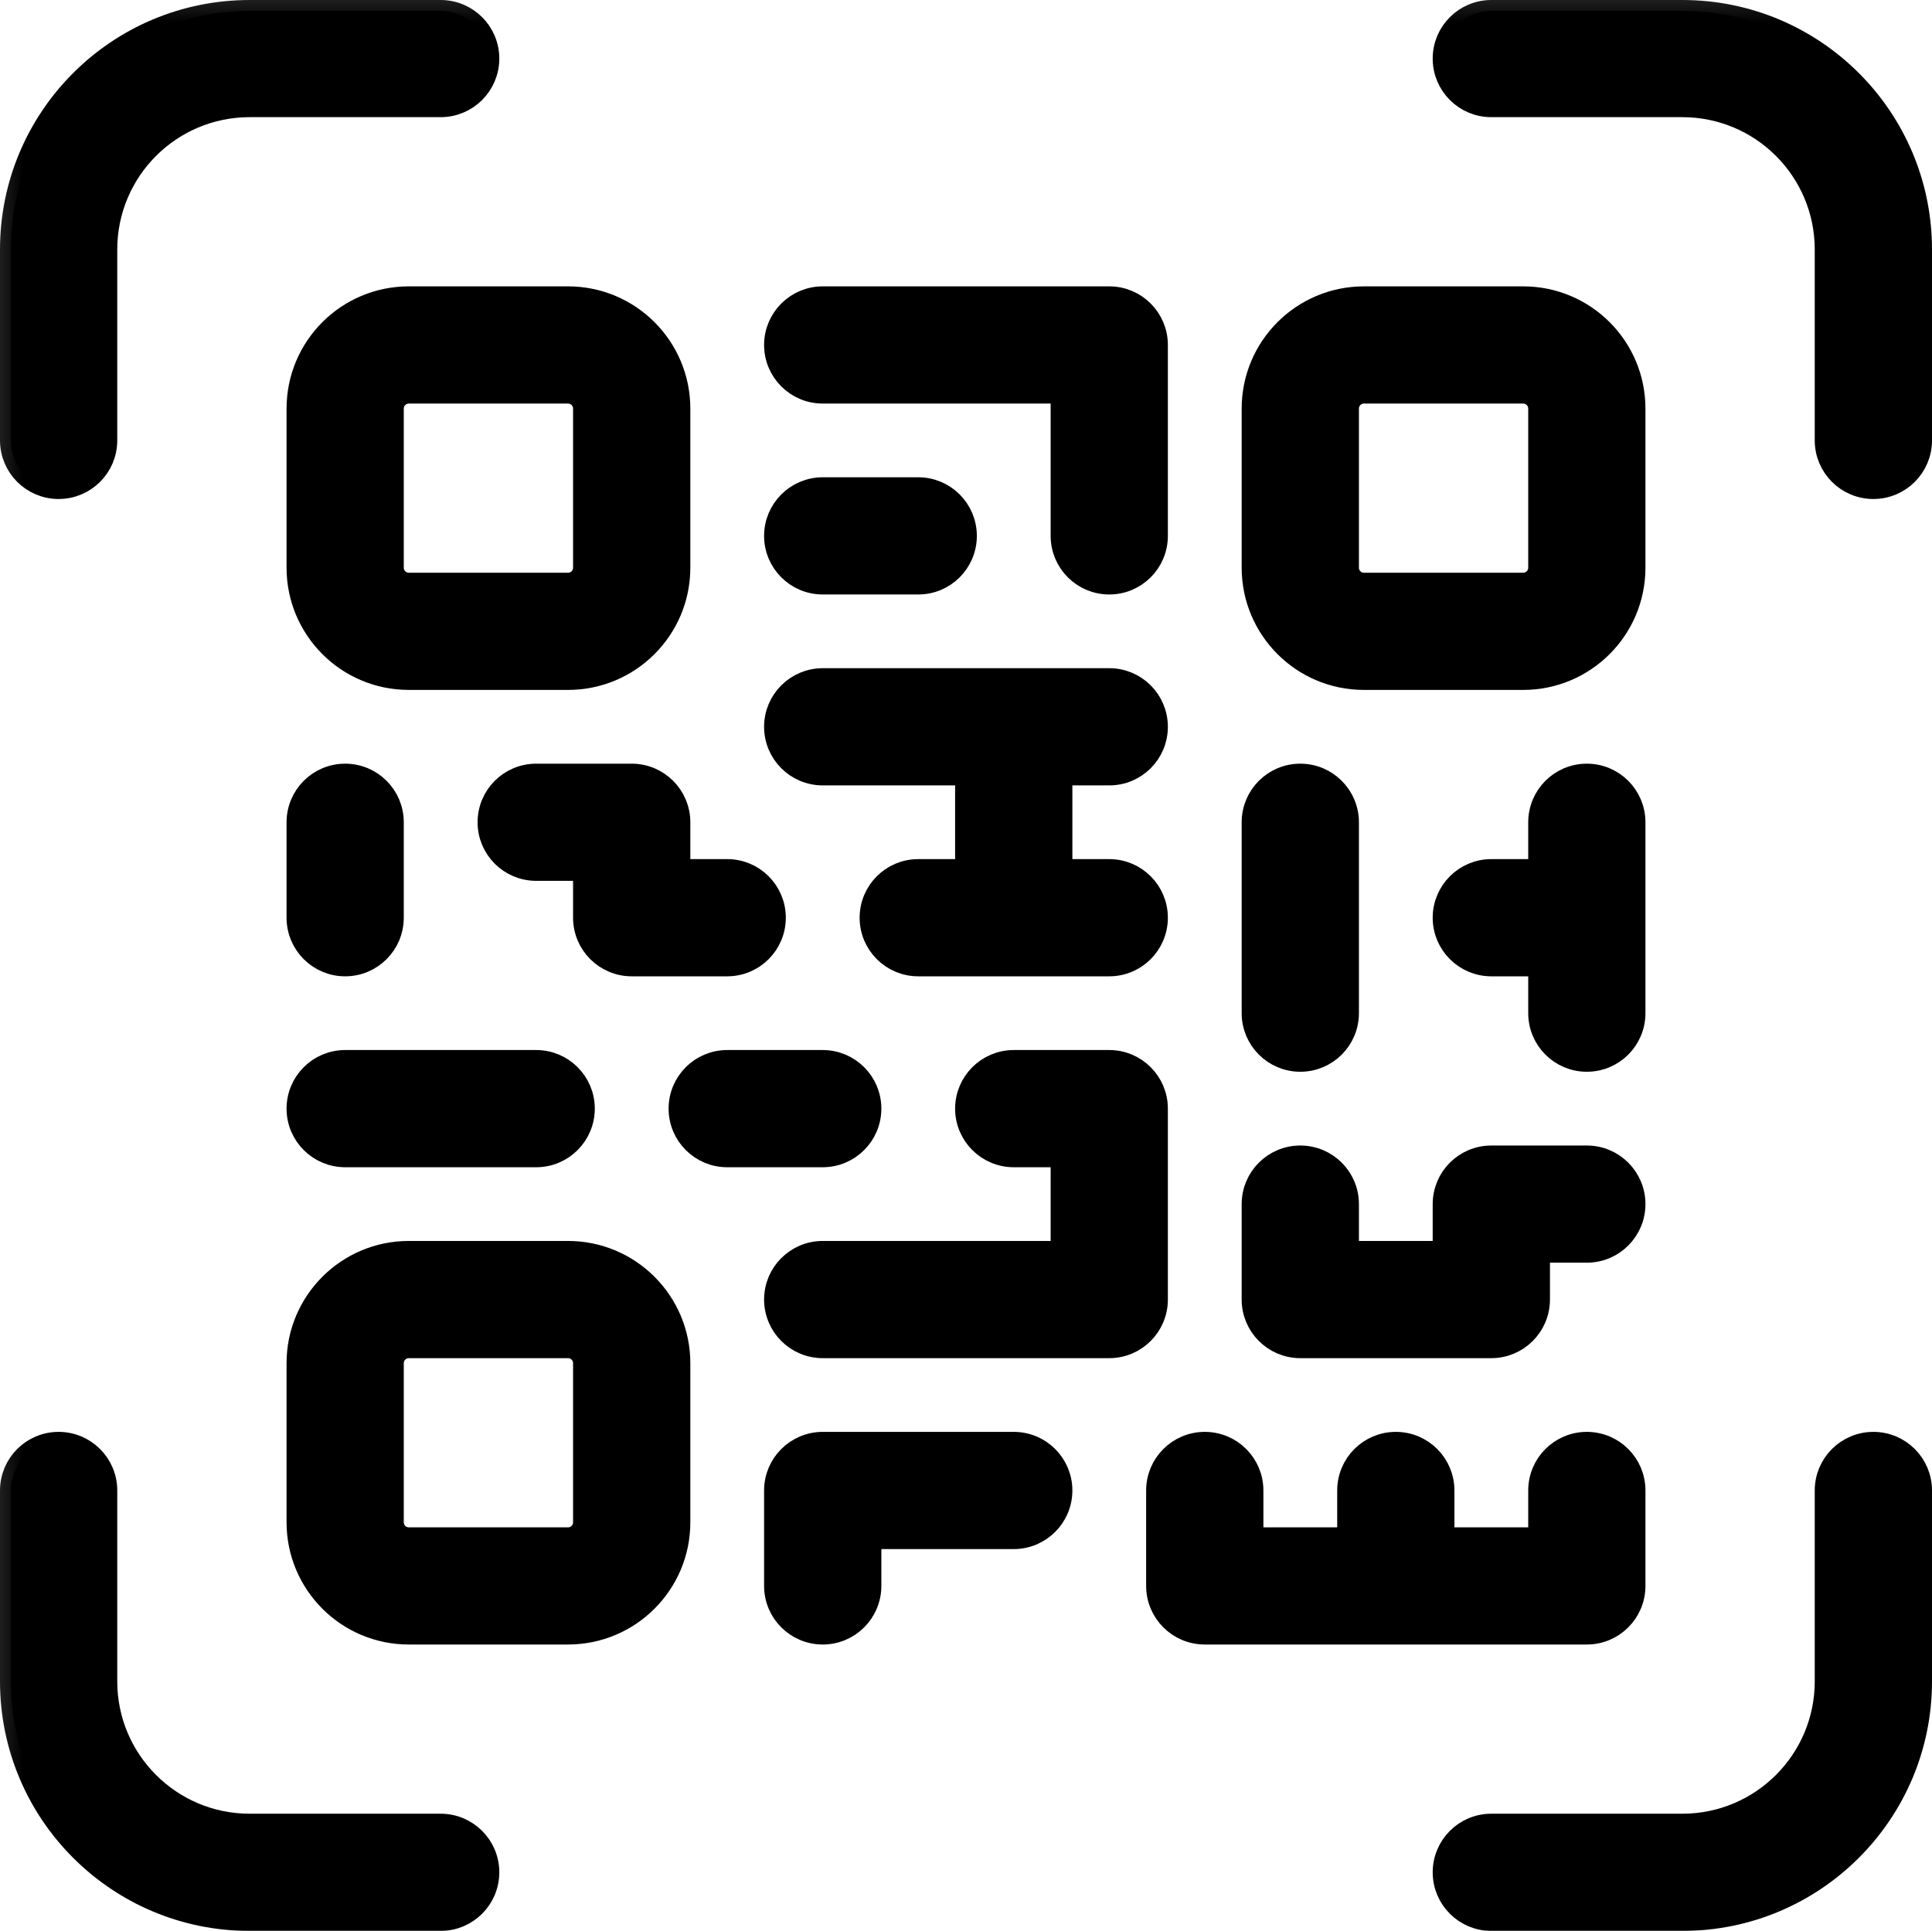<?xml version="1.0" encoding="UTF-8"?> <svg xmlns="http://www.w3.org/2000/svg" viewBox="0 0 47.303 47.281" fill="none"><mask id="path-1-outside-1_14_2844" maskUnits="userSpaceOnUse" x="-2.948" y="-2.948" width="196.817" height="196.817" fill="black"><rect fill="white" x="-0.734" y="-0.734" width="49" height="49"></rect><path d="M33.395 9.616C33.18 9.616 33.006 9.79 33.006 10.005V13.901C33.006 14.116 33.18 14.291 33.395 14.291H37.293C37.508 14.291 37.683 14.116 37.683 13.901V10.005C37.683 9.79 37.508 9.616 37.293 9.616H33.395ZM33.006 37.666V36.497C33.006 35.851 33.529 35.328 34.175 35.328C34.821 35.328 35.344 35.851 35.344 36.497V37.666H37.683V36.497C37.683 35.851 38.206 35.328 38.852 35.328C39.498 35.328 40.021 35.851 40.021 36.497V38.834C40.021 39.48 39.498 40.003 38.852 40.003H29.498C28.852 40.003 28.328 39.48 28.328 38.834V36.497C28.328 35.851 28.852 35.328 29.498 35.328C30.144 35.328 30.667 35.851 30.667 36.497V37.666H33.006ZM25.99 21.303H27.159C27.805 21.303 28.328 21.827 28.328 22.472C28.328 23.117 27.805 23.641 27.159 23.641H22.482C21.836 23.641 21.313 23.117 21.313 22.472C21.313 21.827 21.836 21.303 22.482 21.303H23.651V18.966H20.144C19.498 18.966 18.974 18.443 18.974 17.797C18.974 17.152 19.498 16.628 20.144 16.628H27.159C27.805 16.628 28.328 17.152 28.328 17.797C28.328 18.443 27.805 18.966 27.159 18.966H25.99V21.303ZM37.683 23.641H36.513C35.868 23.641 35.344 23.117 35.344 22.472C35.344 21.827 35.868 21.303 36.513 21.303H37.683V20.135C37.683 19.489 38.206 18.966 38.852 18.966C39.498 18.966 40.021 19.489 40.021 20.135V24.809C40.021 25.455 39.498 25.978 38.852 25.978C38.206 25.978 37.683 25.455 37.683 24.809V23.641ZM25.99 28.316H24.821C24.175 28.316 23.651 27.792 23.651 27.147C23.651 26.502 24.175 25.978 24.821 25.978H27.159C27.805 25.978 28.328 26.502 28.328 27.147V31.822C28.328 32.467 27.805 32.991 27.159 32.991H20.144C19.498 32.991 18.974 32.467 18.974 31.822C18.974 31.176 19.498 30.653 20.144 30.653H25.99V28.316ZM33.395 7.278H37.293C38.8 7.278 40.021 8.499 40.021 10.005V13.901C40.021 15.407 38.8 16.628 37.293 16.628H33.395C31.889 16.628 30.667 15.407 30.667 13.901V10.005C30.667 8.499 31.889 7.278 33.395 7.278ZM10.01 7.278H13.908C15.414 7.278 16.636 8.499 16.636 10.005V13.901C16.636 15.407 15.414 16.628 13.908 16.628H10.01C8.503 16.628 7.282 15.407 7.282 13.901V10.005C7.282 8.499 8.503 7.278 10.01 7.278ZM10.01 9.616C9.795 9.616 9.62 9.79 9.62 10.005V13.901C9.62 14.116 9.795 14.291 10.01 14.291H13.908C14.123 14.291 14.297 14.116 14.297 13.901V10.005C14.297 9.79 14.123 9.616 13.908 9.616H10.01ZM10.01 30.653H13.908C15.414 30.653 16.636 31.874 16.636 33.38V37.276C16.636 38.782 15.414 40.003 13.908 40.003H10.01C8.503 40.003 7.282 38.782 7.282 37.276V33.38C7.282 31.874 8.503 30.653 10.01 30.653ZM10.01 32.991C9.795 32.991 9.62 33.165 9.62 33.38V37.276C9.62 37.491 9.795 37.666 10.01 37.666H13.908C14.123 37.666 14.297 37.491 14.297 37.276V33.38C14.297 33.165 14.123 32.991 13.908 32.991H10.01ZM25.99 9.616H20.144C19.498 9.616 18.974 9.093 18.974 8.447C18.974 7.802 19.498 7.278 20.144 7.278H27.159C27.805 7.278 28.328 7.802 28.328 8.447V13.122C28.328 13.768 27.805 14.291 27.159 14.291C26.514 14.291 25.99 13.768 25.99 13.122V9.616ZM20.144 14.291C19.498 14.291 18.974 13.768 18.974 13.122C18.974 12.477 19.498 11.953 20.144 11.953H22.482C23.128 11.953 23.651 12.477 23.651 13.122C23.651 13.768 23.128 14.291 22.482 14.291H20.144ZM8.451 28.316C7.805 28.316 7.282 27.792 7.282 27.147C7.282 26.502 7.805 25.978 8.451 25.978H13.128C13.774 25.978 14.297 26.502 14.297 27.147C14.297 27.792 13.774 28.316 13.128 28.316H8.451ZM17.805 28.316C17.159 28.316 16.636 27.792 16.636 27.147C16.636 26.502 17.159 25.978 17.805 25.978H20.144C20.789 25.978 21.313 26.502 21.313 27.147C21.313 27.792 20.789 28.316 20.144 28.316H17.805ZM21.313 37.666V38.834C21.313 39.48 20.789 40.003 20.144 40.003C19.498 40.003 18.974 39.48 18.974 38.834V36.497C18.974 35.851 19.498 35.328 20.144 35.328H24.821C25.466 35.328 25.99 35.851 25.99 36.497C25.99 37.142 25.466 37.666 24.821 37.666H21.313ZM16.636 21.303H17.805C18.451 21.303 18.974 21.827 18.974 22.472C18.974 23.117 18.451 23.641 17.805 23.641H15.467C14.821 23.641 14.297 23.117 14.297 22.472V21.303H13.128C12.482 21.303 11.959 20.78 11.959 20.135C11.959 19.489 12.482 18.966 13.128 18.966H15.467C16.112 18.966 16.636 19.489 16.636 20.135V21.303ZM7.282 20.135C7.282 19.489 7.805 18.966 8.451 18.966C9.097 18.966 9.62 19.489 9.62 20.135V22.472C9.62 23.117 9.097 23.641 8.451 23.641C7.805 23.641 7.282 23.117 7.282 22.472V20.135ZM30.667 20.135C30.667 19.489 31.191 18.966 31.836 18.966C32.482 18.966 33.006 19.489 33.006 20.135V24.809C33.006 25.455 32.482 25.978 31.836 25.978C31.191 25.978 30.667 25.455 30.667 24.809V20.135ZM35.344 30.653V29.484C35.344 28.839 35.868 28.316 36.513 28.316H38.852C39.498 28.316 40.021 28.839 40.021 29.484C40.021 30.13 39.498 30.653 38.852 30.653H37.683V31.822C37.683 32.467 37.159 32.991 36.513 32.991H31.836C31.191 32.991 30.667 32.467 30.667 31.822V29.484C30.667 28.839 31.191 28.316 31.836 28.316C32.482 28.316 33.006 28.839 33.006 29.484V30.653H35.344ZM2.605 10.785C2.605 11.43 2.081 11.953 1.435 11.953C0.79 11.953 0.266 11.43 0.266 10.785V6.11C0.266 2.882 2.884 0.266 6.112 0.266H10.789C11.435 0.266 11.959 0.789 11.959 1.435C11.959 2.08 11.435 2.603 10.789 2.603H6.112C4.175 2.603 2.605 4.173 2.605 6.11V10.785ZM36.513 2.603C35.868 2.603 35.344 2.08 35.344 1.435C35.344 0.789 35.868 0.266 36.513 0.266H41.191C44.419 0.266 47.037 2.882 47.037 6.11V10.785C47.037 11.43 46.513 11.953 45.868 11.953C45.222 11.953 44.698 11.43 44.698 10.785V6.11C44.698 4.173 43.128 2.603 41.191 2.603H36.513ZM10.789 44.678C11.435 44.678 11.959 45.201 11.959 45.847C11.959 46.492 11.435 47.016 10.789 47.016H6.112C2.884 47.016 0.266 44.399 0.266 41.172V36.497C0.266 35.851 0.79 35.328 1.435 35.328C2.081 35.328 2.605 35.851 2.605 36.497V41.172C2.605 43.108 4.175 44.678 6.112 44.678H10.789ZM44.698 36.497C44.698 35.851 45.222 35.328 45.868 35.328C46.513 35.328 47.037 35.851 47.037 36.497V41.172C47.037 44.399 44.419 47.016 41.191 47.016H36.513C35.868 47.016 35.344 46.492 35.344 45.847C35.344 45.201 35.868 44.678 36.513 44.678H41.191C43.128 44.678 44.698 43.108 44.698 41.172V36.497Z"></path></mask><path d="M33.395 9.616C33.18 9.616 33.006 9.79 33.006 10.005V13.901C33.006 14.116 33.18 14.291 33.395 14.291H37.293C37.508 14.291 37.683 14.116 37.683 13.901V10.005C37.683 9.79 37.508 9.616 37.293 9.616H33.395ZM33.006 37.666V36.497C33.006 35.851 33.529 35.328 34.175 35.328C34.821 35.328 35.344 35.851 35.344 36.497V37.666H37.683V36.497C37.683 35.851 38.206 35.328 38.852 35.328C39.498 35.328 40.021 35.851 40.021 36.497V38.834C40.021 39.48 39.498 40.003 38.852 40.003H29.498C28.852 40.003 28.328 39.48 28.328 38.834V36.497C28.328 35.851 28.852 35.328 29.498 35.328C30.144 35.328 30.667 35.851 30.667 36.497V37.666H33.006ZM25.99 21.303H27.159C27.805 21.303 28.328 21.827 28.328 22.472C28.328 23.117 27.805 23.641 27.159 23.641H22.482C21.836 23.641 21.313 23.117 21.313 22.472C21.313 21.827 21.836 21.303 22.482 21.303H23.651V18.966H20.144C19.498 18.966 18.974 18.443 18.974 17.797C18.974 17.152 19.498 16.628 20.144 16.628H27.159C27.805 16.628 28.328 17.152 28.328 17.797C28.328 18.443 27.805 18.966 27.159 18.966H25.99V21.303ZM37.683 23.641H36.513C35.868 23.641 35.344 23.117 35.344 22.472C35.344 21.827 35.868 21.303 36.513 21.303H37.683V20.135C37.683 19.489 38.206 18.966 38.852 18.966C39.498 18.966 40.021 19.489 40.021 20.135V24.809C40.021 25.455 39.498 25.978 38.852 25.978C38.206 25.978 37.683 25.455 37.683 24.809V23.641ZM25.99 28.316H24.821C24.175 28.316 23.651 27.792 23.651 27.147C23.651 26.502 24.175 25.978 24.821 25.978H27.159C27.805 25.978 28.328 26.502 28.328 27.147V31.822C28.328 32.467 27.805 32.991 27.159 32.991H20.144C19.498 32.991 18.974 32.467 18.974 31.822C18.974 31.176 19.498 30.653 20.144 30.653H25.99V28.316ZM33.395 7.278H37.293C38.8 7.278 40.021 8.499 40.021 10.005V13.901C40.021 15.407 38.8 16.628 37.293 16.628H33.395C31.889 16.628 30.667 15.407 30.667 13.901V10.005C30.667 8.499 31.889 7.278 33.395 7.278ZM10.01 7.278H13.908C15.414 7.278 16.636 8.499 16.636 10.005V13.901C16.636 15.407 15.414 16.628 13.908 16.628H10.01C8.503 16.628 7.282 15.407 7.282 13.901V10.005C7.282 8.499 8.503 7.278 10.01 7.278ZM10.01 9.616C9.795 9.616 9.62 9.79 9.62 10.005V13.901C9.62 14.116 9.795 14.291 10.01 14.291H13.908C14.123 14.291 14.297 14.116 14.297 13.901V10.005C14.297 9.79 14.123 9.616 13.908 9.616H10.01ZM10.01 30.653H13.908C15.414 30.653 16.636 31.874 16.636 33.38V37.276C16.636 38.782 15.414 40.003 13.908 40.003H10.01C8.503 40.003 7.282 38.782 7.282 37.276V33.38C7.282 31.874 8.503 30.653 10.01 30.653ZM10.01 32.991C9.795 32.991 9.62 33.165 9.62 33.38V37.276C9.62 37.491 9.795 37.666 10.01 37.666H13.908C14.123 37.666 14.297 37.491 14.297 37.276V33.38C14.297 33.165 14.123 32.991 13.908 32.991H10.01ZM25.99 9.616H20.144C19.498 9.616 18.974 9.093 18.974 8.447C18.974 7.802 19.498 7.278 20.144 7.278H27.159C27.805 7.278 28.328 7.802 28.328 8.447V13.122C28.328 13.768 27.805 14.291 27.159 14.291C26.514 14.291 25.99 13.768 25.99 13.122V9.616ZM20.144 14.291C19.498 14.291 18.974 13.768 18.974 13.122C18.974 12.477 19.498 11.953 20.144 11.953H22.482C23.128 11.953 23.651 12.477 23.651 13.122C23.651 13.768 23.128 14.291 22.482 14.291H20.144ZM8.451 28.316C7.805 28.316 7.282 27.792 7.282 27.147C7.282 26.502 7.805 25.978 8.451 25.978H13.128C13.774 25.978 14.297 26.502 14.297 27.147C14.297 27.792 13.774 28.316 13.128 28.316H8.451ZM17.805 28.316C17.159 28.316 16.636 27.792 16.636 27.147C16.636 26.502 17.159 25.978 17.805 25.978H20.144C20.789 25.978 21.313 26.502 21.313 27.147C21.313 27.792 20.789 28.316 20.144 28.316H17.805ZM21.313 37.666V38.834C21.313 39.48 20.789 40.003 20.144 40.003C19.498 40.003 18.974 39.48 18.974 38.834V36.497C18.974 35.851 19.498 35.328 20.144 35.328H24.821C25.466 35.328 25.99 35.851 25.99 36.497C25.99 37.142 25.466 37.666 24.821 37.666H21.313ZM16.636 21.303H17.805C18.451 21.303 18.974 21.827 18.974 22.472C18.974 23.117 18.451 23.641 17.805 23.641H15.467C14.821 23.641 14.297 23.117 14.297 22.472V21.303H13.128C12.482 21.303 11.959 20.78 11.959 20.135C11.959 19.489 12.482 18.966 13.128 18.966H15.467C16.112 18.966 16.636 19.489 16.636 20.135V21.303ZM7.282 20.135C7.282 19.489 7.805 18.966 8.451 18.966C9.097 18.966 9.62 19.489 9.62 20.135V22.472C9.62 23.117 9.097 23.641 8.451 23.641C7.805 23.641 7.282 23.117 7.282 22.472V20.135ZM30.667 20.135C30.667 19.489 31.191 18.966 31.836 18.966C32.482 18.966 33.006 19.489 33.006 20.135V24.809C33.006 25.455 32.482 25.978 31.836 25.978C31.191 25.978 30.667 25.455 30.667 24.809V20.135ZM35.344 30.653V29.484C35.344 28.839 35.868 28.316 36.513 28.316H38.852C39.498 28.316 40.021 28.839 40.021 29.484C40.021 30.13 39.498 30.653 38.852 30.653H37.683V31.822C37.683 32.467 37.159 32.991 36.513 32.991H31.836C31.191 32.991 30.667 32.467 30.667 31.822V29.484C30.667 28.839 31.191 28.316 31.836 28.316C32.482 28.316 33.006 28.839 33.006 29.484V30.653H35.344ZM2.605 10.785C2.605 11.43 2.081 11.953 1.435 11.953C0.79 11.953 0.266 11.43 0.266 10.785V6.11C0.266 2.882 2.884 0.266 6.112 0.266H10.789C11.435 0.266 11.959 0.789 11.959 1.435C11.959 2.08 11.435 2.603 10.789 2.603H6.112C4.175 2.603 2.605 4.173 2.605 6.11V10.785ZM36.513 2.603C35.868 2.603 35.344 2.08 35.344 1.435C35.344 0.789 35.868 0.266 36.513 0.266H41.191C44.419 0.266 47.037 2.882 47.037 6.11V10.785C47.037 11.43 46.513 11.953 45.868 11.953C45.222 11.953 44.698 11.43 44.698 10.785V6.11C44.698 4.173 43.128 2.603 41.191 2.603H36.513ZM10.789 44.678C11.435 44.678 11.959 45.201 11.959 45.847C11.959 46.492 11.435 47.016 10.789 47.016H6.112C2.884 47.016 0.266 44.399 0.266 41.172V36.497C0.266 35.851 0.79 35.328 1.435 35.328C2.081 35.328 2.605 35.851 2.605 36.497V41.172C2.605 43.108 4.175 44.678 6.112 44.678H10.789ZM44.698 36.497C44.698 35.851 45.222 35.328 45.868 35.328C46.513 35.328 47.037 35.851 47.037 36.497V41.172C47.037 44.399 44.419 47.016 41.191 47.016H36.513C35.868 47.016 35.344 46.492 35.344 45.847C35.344 45.201 35.868 44.678 36.513 44.678H41.191C43.128 44.678 44.698 43.108 44.698 41.172V36.497Z" fill="black"></path><path d="M33.395 9.616C33.18 9.616 33.006 9.79 33.006 10.005V13.901C33.006 14.116 33.18 14.291 33.395 14.291H37.293C37.508 14.291 37.683 14.116 37.683 13.901V10.005C37.683 9.79 37.508 9.616 37.293 9.616H33.395ZM33.006 37.666V36.497C33.006 35.851 33.529 35.328 34.175 35.328C34.821 35.328 35.344 35.851 35.344 36.497V37.666H37.683V36.497C37.683 35.851 38.206 35.328 38.852 35.328C39.498 35.328 40.021 35.851 40.021 36.497V38.834C40.021 39.48 39.498 40.003 38.852 40.003H29.498C28.852 40.003 28.328 39.48 28.328 38.834V36.497C28.328 35.851 28.852 35.328 29.498 35.328C30.144 35.328 30.667 35.851 30.667 36.497V37.666H33.006ZM25.99 21.303H27.159C27.805 21.303 28.328 21.827 28.328 22.472C28.328 23.117 27.805 23.641 27.159 23.641H22.482C21.836 23.641 21.313 23.117 21.313 22.472C21.313 21.827 21.836 21.303 22.482 21.303H23.651V18.966H20.144C19.498 18.966 18.974 18.443 18.974 17.797C18.974 17.152 19.498 16.628 20.144 16.628H27.159C27.805 16.628 28.328 17.152 28.328 17.797C28.328 18.443 27.805 18.966 27.159 18.966H25.99V21.303ZM37.683 23.641H36.513C35.868 23.641 35.344 23.117 35.344 22.472C35.344 21.827 35.868 21.303 36.513 21.303H37.683V20.135C37.683 19.489 38.206 18.966 38.852 18.966C39.498 18.966 40.021 19.489 40.021 20.135V24.809C40.021 25.455 39.498 25.978 38.852 25.978C38.206 25.978 37.683 25.455 37.683 24.809V23.641ZM25.99 28.316H24.821C24.175 28.316 23.651 27.792 23.651 27.147C23.651 26.502 24.175 25.978 24.821 25.978H27.159C27.805 25.978 28.328 26.502 28.328 27.147V31.822C28.328 32.467 27.805 32.991 27.159 32.991H20.144C19.498 32.991 18.974 32.467 18.974 31.822C18.974 31.176 19.498 30.653 20.144 30.653H25.99V28.316ZM33.395 7.278H37.293C38.8 7.278 40.021 8.499 40.021 10.005V13.901C40.021 15.407 38.8 16.628 37.293 16.628H33.395C31.889 16.628 30.667 15.407 30.667 13.901V10.005C30.667 8.499 31.889 7.278 33.395 7.278ZM10.01 7.278H13.908C15.414 7.278 16.636 8.499 16.636 10.005V13.901C16.636 15.407 15.414 16.628 13.908 16.628H10.01C8.503 16.628 7.282 15.407 7.282 13.901V10.005C7.282 8.499 8.503 7.278 10.01 7.278ZM10.01 9.616C9.795 9.616 9.62 9.79 9.62 10.005V13.901C9.62 14.116 9.795 14.291 10.01 14.291H13.908C14.123 14.291 14.297 14.116 14.297 13.901V10.005C14.297 9.79 14.123 9.616 13.908 9.616H10.01ZM10.01 30.653H13.908C15.414 30.653 16.636 31.874 16.636 33.38V37.276C16.636 38.782 15.414 40.003 13.908 40.003H10.01C8.503 40.003 7.282 38.782 7.282 37.276V33.38C7.282 31.874 8.503 30.653 10.01 30.653ZM10.01 32.991C9.795 32.991 9.62 33.165 9.62 33.38V37.276C9.62 37.491 9.795 37.666 10.01 37.666H13.908C14.123 37.666 14.297 37.491 14.297 37.276V33.38C14.297 33.165 14.123 32.991 13.908 32.991H10.01ZM25.99 9.616H20.144C19.498 9.616 18.974 9.093 18.974 8.447C18.974 7.802 19.498 7.278 20.144 7.278H27.159C27.805 7.278 28.328 7.802 28.328 8.447V13.122C28.328 13.768 27.805 14.291 27.159 14.291C26.514 14.291 25.99 13.768 25.99 13.122V9.616ZM20.144 14.291C19.498 14.291 18.974 13.768 18.974 13.122C18.974 12.477 19.498 11.953 20.144 11.953H22.482C23.128 11.953 23.651 12.477 23.651 13.122C23.651 13.768 23.128 14.291 22.482 14.291H20.144ZM8.451 28.316C7.805 28.316 7.282 27.792 7.282 27.147C7.282 26.502 7.805 25.978 8.451 25.978H13.128C13.774 25.978 14.297 26.502 14.297 27.147C14.297 27.792 13.774 28.316 13.128 28.316H8.451ZM17.805 28.316C17.159 28.316 16.636 27.792 16.636 27.147C16.636 26.502 17.159 25.978 17.805 25.978H20.144C20.789 25.978 21.313 26.502 21.313 27.147C21.313 27.792 20.789 28.316 20.144 28.316H17.805ZM21.313 37.666V38.834C21.313 39.48 20.789 40.003 20.144 40.003C19.498 40.003 18.974 39.48 18.974 38.834V36.497C18.974 35.851 19.498 35.328 20.144 35.328H24.821C25.466 35.328 25.99 35.851 25.99 36.497C25.99 37.142 25.466 37.666 24.821 37.666H21.313ZM16.636 21.303H17.805C18.451 21.303 18.974 21.827 18.974 22.472C18.974 23.117 18.451 23.641 17.805 23.641H15.467C14.821 23.641 14.297 23.117 14.297 22.472V21.303H13.128C12.482 21.303 11.959 20.78 11.959 20.135C11.959 19.489 12.482 18.966 13.128 18.966H15.467C16.112 18.966 16.636 19.489 16.636 20.135V21.303ZM7.282 20.135C7.282 19.489 7.805 18.966 8.451 18.966C9.097 18.966 9.62 19.489 9.62 20.135V22.472C9.62 23.117 9.097 23.641 8.451 23.641C7.805 23.641 7.282 23.117 7.282 22.472V20.135ZM30.667 20.135C30.667 19.489 31.191 18.966 31.836 18.966C32.482 18.966 33.006 19.489 33.006 20.135V24.809C33.006 25.455 32.482 25.978 31.836 25.978C31.191 25.978 30.667 25.455 30.667 24.809V20.135ZM35.344 30.653V29.484C35.344 28.839 35.868 28.316 36.513 28.316H38.852C39.498 28.316 40.021 28.839 40.021 29.484C40.021 30.13 39.498 30.653 38.852 30.653H37.683V31.822C37.683 32.467 37.159 32.991 36.513 32.991H31.836C31.191 32.991 30.667 32.467 30.667 31.822V29.484C30.667 28.839 31.191 28.316 31.836 28.316C32.482 28.316 33.006 28.839 33.006 29.484V30.653H35.344ZM2.605 10.785C2.605 11.43 2.081 11.953 1.435 11.953C0.79 11.953 0.266 11.43 0.266 10.785V6.11C0.266 2.882 2.884 0.266 6.112 0.266H10.789C11.435 0.266 11.959 0.789 11.959 1.435C11.959 2.08 11.435 2.603 10.789 2.603H6.112C4.175 2.603 2.605 4.173 2.605 6.11V10.785ZM36.513 2.603C35.868 2.603 35.344 2.08 35.344 1.435C35.344 0.789 35.868 0.266 36.513 0.266H41.191C44.419 0.266 47.037 2.882 47.037 6.11V10.785C47.037 11.43 46.513 11.953 45.868 11.953C45.222 11.953 44.698 11.43 44.698 10.785V6.11C44.698 4.173 43.128 2.603 41.191 2.603H36.513ZM10.789 44.678C11.435 44.678 11.959 45.201 11.959 45.847C11.959 46.492 11.435 47.016 10.789 47.016H6.112C2.884 47.016 0.266 44.399 0.266 41.172V36.497C0.266 35.851 0.79 35.328 1.435 35.328C2.081 35.328 2.605 35.851 2.605 36.497V41.172C2.605 43.108 4.175 44.678 6.112 44.678H10.789ZM44.698 36.497C44.698 35.851 45.222 35.328 45.868 35.328C46.513 35.328 47.037 35.851 47.037 36.497V41.172C47.037 44.399 44.419 47.016 41.191 47.016H36.513C35.868 47.016 35.344 46.492 35.344 45.847C35.344 45.201 35.868 44.678 36.513 44.678H41.191C43.128 44.678 44.698 43.108 44.698 41.172V36.497Z" stroke="black" stroke-width="0.532" mask="url(#path-1-outside-1_14_2844)"></path></svg> 
